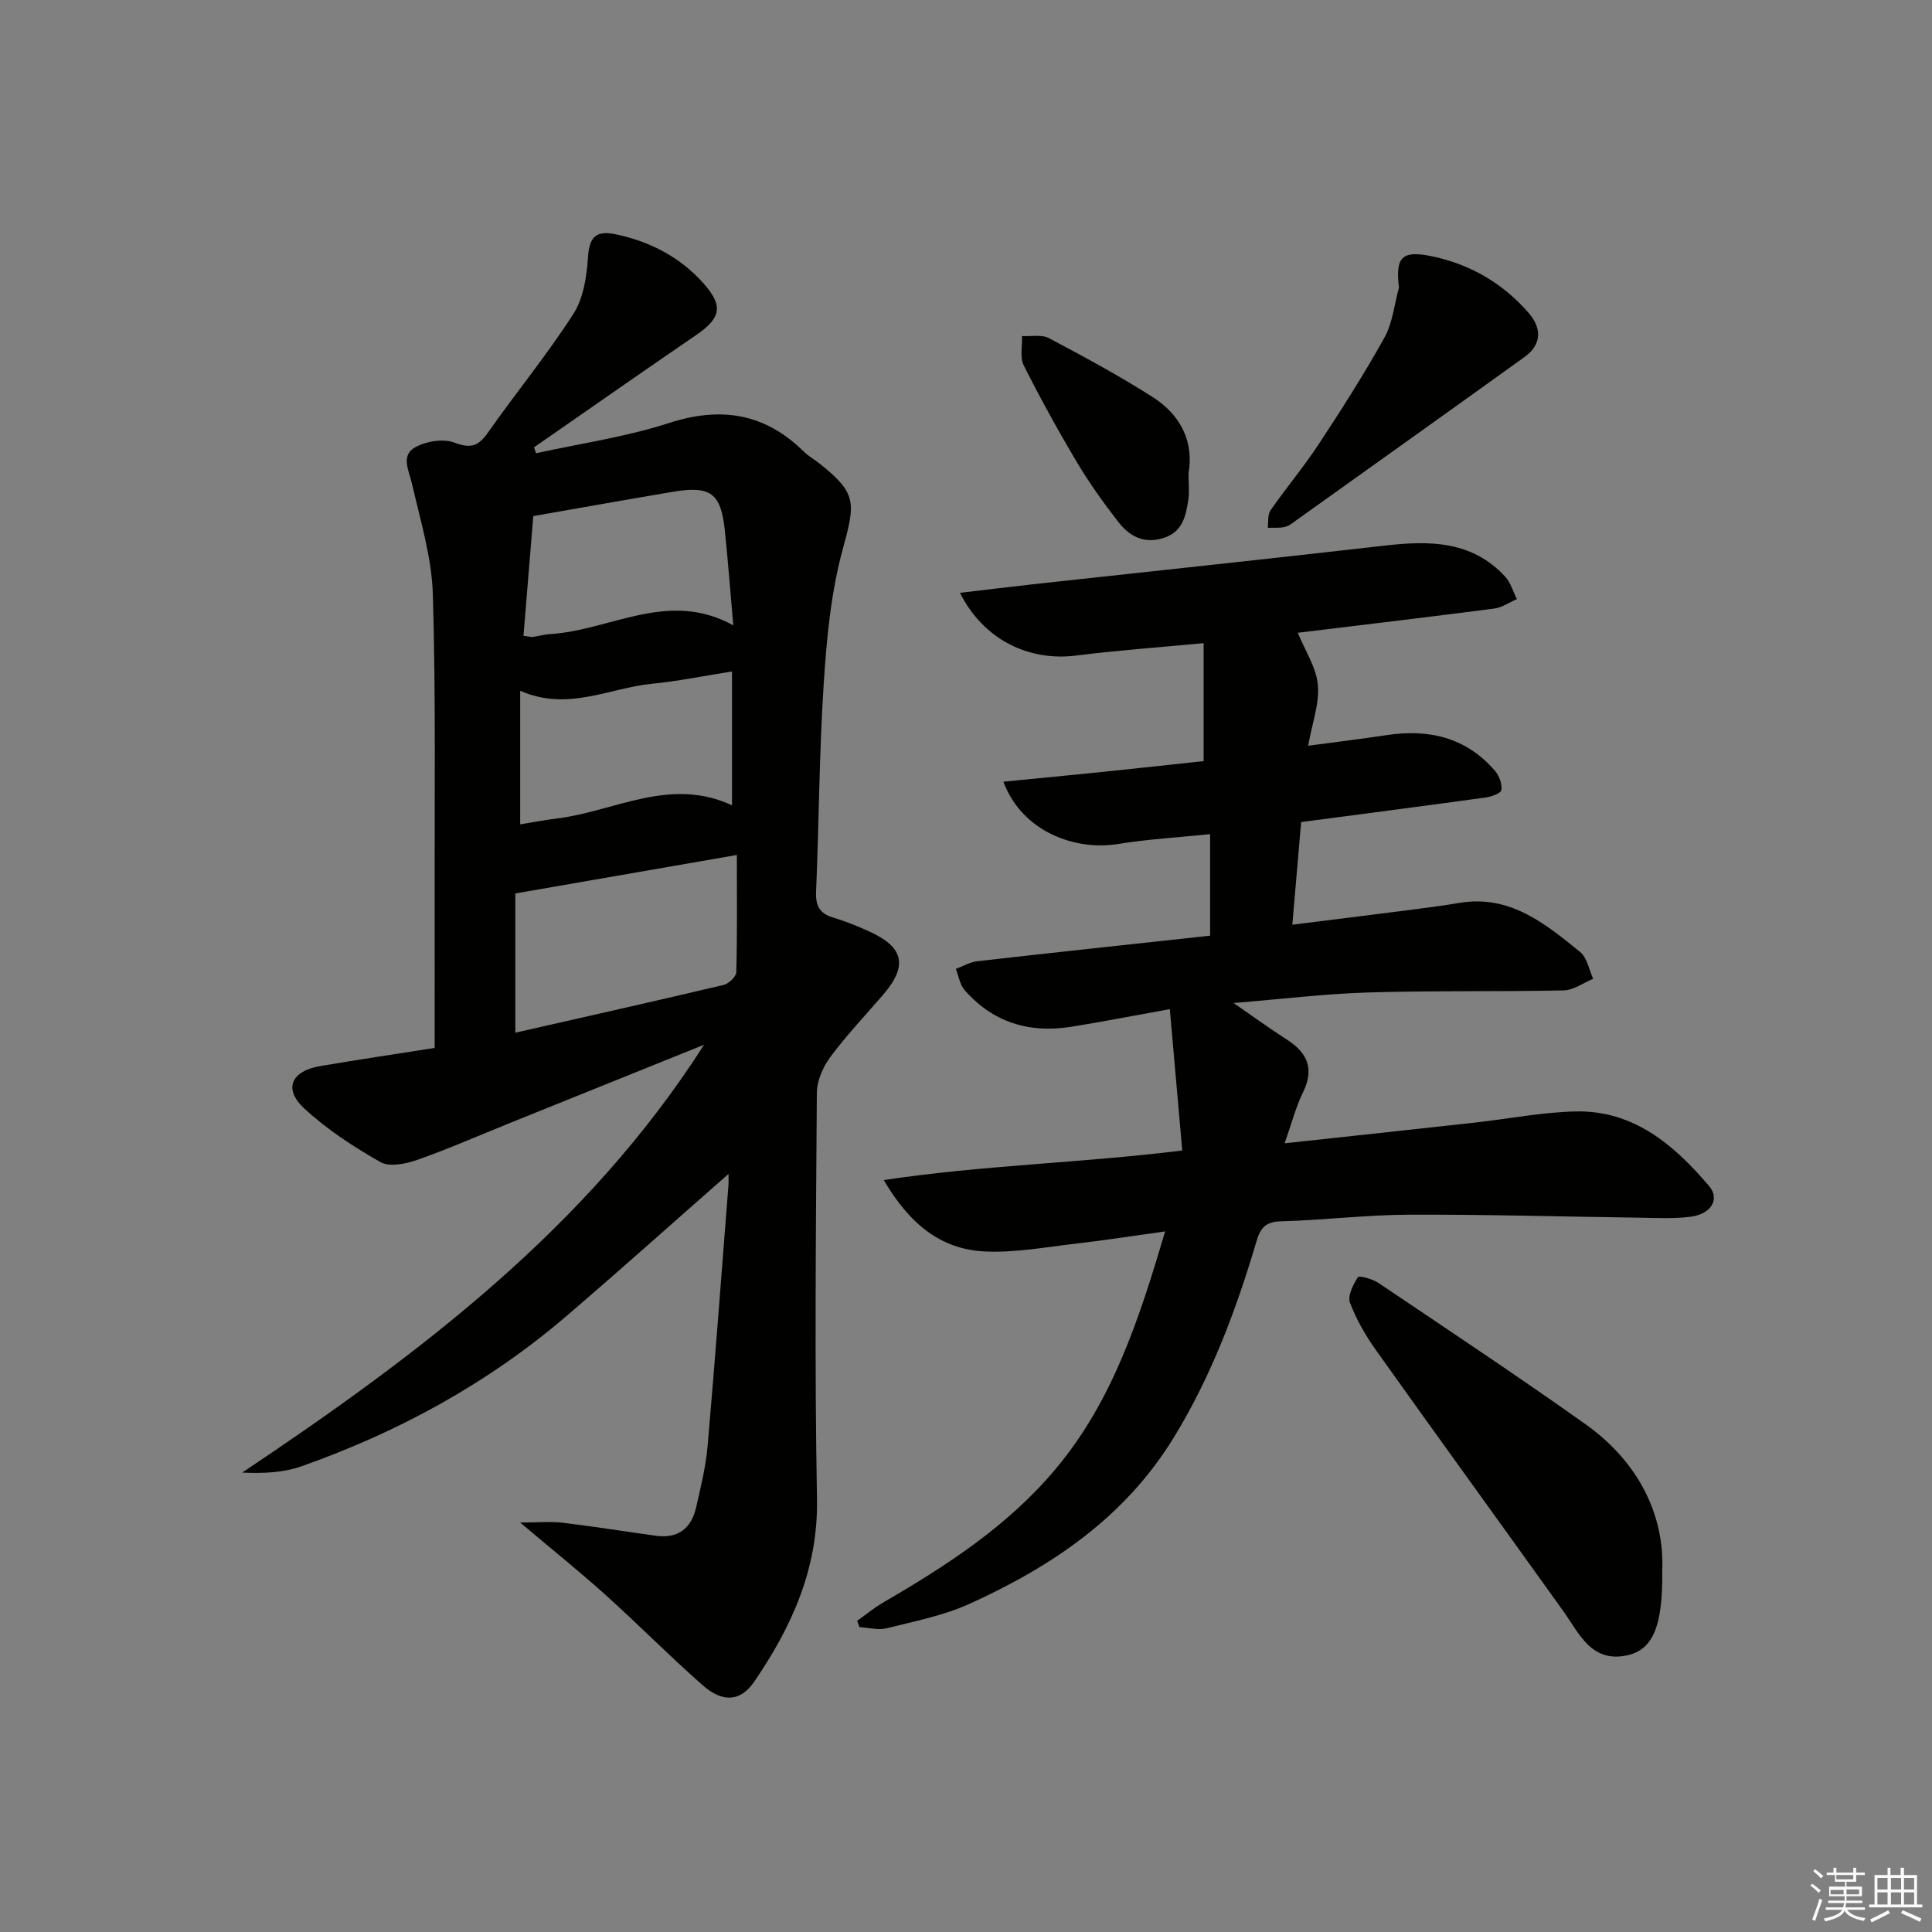<svg enable-background="new 0 0 400 400" viewBox="0 0 400 400" xmlns="http://www.w3.org/2000/svg"><rect x="0" y="0" width="400" height="400" fill="#808080" stroke="none"/><g fill="#010100"><path d="m150.83 243.05c-11.56 10.15-22.45 19.91-33.56 29.43-16.23 13.9-34.71 23.98-54.79 31.08-3.75 1.33-7.89 1.53-12.33 1.32 36.66-24.52 71.44-50.69 95.62-88.58-13.48 5.43-26.96 10.87-40.43 16.3-6.32 2.55-12.56 5.3-18.98 7.55-2.36.83-5.73 1.51-7.61.44-5.58-3.18-11.1-6.77-15.79-11.13-4.33-4.02-2.66-7.72 3.34-8.74 7.98-1.36 15.99-2.54 23.69-3.76 0-10.17.02-19.8 0-29.42-.05-21.49.26-42.99-.37-64.47-.23-7.66-2.58-15.29-4.31-22.86-.63-2.78-2.4-5.87.61-7.58 2.26-1.28 5.84-1.87 8.17-.99 3.35 1.26 4.92.77 6.89-2.02 5.82-8.28 12.27-16.14 17.74-24.64 2.09-3.25 2.76-7.76 3.02-11.76.28-4.38 1.84-5.56 5.91-4.68 7.04 1.52 13.12 4.69 17.93 10.05 4.23 4.72 3.74 7.23-1.47 10.79-11.23 7.68-22.37 15.48-33.54 23.23.14.41.27.82.41 1.23 9.17-2.02 18.57-3.36 27.46-6.24 10.8-3.5 19.89-2.07 27.97 5.89.94.92 2.13 1.59 3.17 2.41 7.88 6.24 7.55 8.1 4.88 17.9-2.46 9.01-3.32 18.56-3.93 27.94-.93 14.27-.96 28.6-1.57 42.89-.13 2.97.78 4.54 3.61 5.37 2.54.75 5.02 1.77 7.44 2.87 7.16 3.25 7.97 7.1 2.85 13.06-3.69 4.29-7.61 8.41-10.97 12.94-1.53 2.06-2.76 4.93-2.77 7.44-.19 27.99-.49 55.98.03 83.96.27 14.5-5.21 26.5-13.01 37.92-2.78 4.06-6.45 4.43-10.66.72-6.87-6.04-13.3-12.57-20.11-18.7-5.39-4.85-11.05-9.39-17.68-14.99 3.83 0 6.37-.25 8.84.05 6.43.77 12.82 1.8 19.24 2.69 4.6.64 7.37-1.52 8.36-5.89.95-4.19 2-8.4 2.37-12.66 1.57-18.05 2.91-36.12 4.33-54.18.04-.57 0-1.18 0-2.18zm-44.14-29.24c14.8-3.37 28.98-6.54 43.12-9.89 1.07-.25 2.61-1.71 2.63-2.65.21-7.93.12-15.87.12-24.26-15.59 2.71-30.53 5.31-45.87 7.97zm44.86-47.08c0-9.66 0-18.53 0-27.71-5.81.91-11.17 2.02-16.59 2.55-8.86.87-17.42 5.79-27.26 1.44v27.66c2.59-.42 5.15-.91 7.72-1.23 11.91-1.49 23.32-8.67 36.13-2.71zm-43.17-35.1c1.02.13 1.51.29 1.98.23 1.15-.14 2.27-.5 3.42-.57 12.56-.72 24.52-9.29 38.04-1.82-.65-7.33-1.11-13.58-1.77-19.81-.8-7.55-2.98-9.14-10.67-7.85-9.59 1.61-19.16 3.33-28.97 5.04-.66 8.04-1.33 16.23-2.03 24.78z"/><path d="m265.97 236.71c13.72-1.49 26.56-2.87 39.4-4.29 6.93-.77 13.83-2.14 20.77-2.31 12.05-.28 20.45 6.9 27.7 15.44 2.33 2.74.4 5.84-3.87 6.37-3.45.43-6.99.24-10.48.19-15.97-.21-31.95-.69-47.92-.62-8.8.04-17.58 1.14-26.38 1.37-3.16.08-4.23 1.38-5.04 4.11-4.2 14.2-9.35 27.96-17.16 40.7-10.12 16.5-25.24 26.66-42.27 34.39-5.37 2.44-11.35 3.6-17.12 5.05-1.76.44-3.76-.12-5.65-.23-.16-.43-.33-.87-.49-1.3 1.76-1.25 3.44-2.65 5.3-3.74 13.13-7.64 25.8-15.8 35.75-27.65 11.9-14.17 17.36-31.18 22.72-49.24-6.55.91-12.53 1.85-18.55 2.54-6.25.72-12.57 1.91-18.8 1.61-9.09-.44-15.55-5.66-20.91-14.78 20.71-3.11 40.69-3.51 61.8-6.12-.85-9.74-1.69-19.32-2.57-29.27-7.45 1.34-13.94 2.62-20.46 3.66-8.64 1.37-16.16-.9-22.02-7.59-.99-1.13-1.24-2.92-1.83-4.4 1.49-.55 2.93-1.42 4.46-1.59 15.97-1.82 31.96-3.52 48.19-5.29 0-6.98 0-13.57 0-21.02-6.47.67-12.86 1.03-19.14 2.05-8.5 1.38-19.69-2.3-23.66-12.91 7.06-.69 13.88-1.34 20.69-2.04 6.93-.71 13.86-1.48 20.77-2.22 0-7.99 0-15.84 0-24.42-9.31.88-17.85 1.48-26.33 2.56-9.9 1.26-19.26-3.29-24.12-12.98 5.28-.62 10.21-1.23 15.16-1.78 24.27-2.66 48.56-5.22 72.82-8 9.22-1.06 18.02-1.04 24.9 6.43 1.14 1.24 1.63 3.08 2.43 4.65-1.57.67-3.08 1.75-4.71 1.96-13.67 1.77-27.35 3.39-40.66 5.01 1.5 3.67 3.81 7.12 4.16 10.76.37 3.79-1.14 7.77-2.01 12.63 5.77-.78 10.97-1.4 16.16-2.19 8.8-1.35 16.56.44 22.55 7.42.86 1.01 1.47 2.69 1.3 3.94-.09.66-2.06 1.38-3.25 1.54-12.64 1.75-25.29 3.38-38.21 5.09-.6 7.03-1.18 13.77-1.83 21.25 8.33-1.04 16.31-2.03 24.29-3.05 3.46-.44 6.92-.9 10.35-1.47 10.4-1.73 17.71 4.29 24.95 10.17 1.45 1.18 1.83 3.66 2.7 5.55-2.04.84-4.06 2.36-6.11 2.4-13.49.29-27 .02-40.49.43-8.89.27-17.75 1.36-27.85 2.18 4.39 3.03 7.6 5.38 10.94 7.51 4.26 2.72 5.86 5.99 3.47 10.91-1.53 3.11-2.39 6.51-3.84 10.63z"/><path d="m344.15 325.26c.13 11.49-1.94 16.33-7.33 17.47-7.39 1.56-9.86-4.56-13.21-9.24-12.87-17.98-25.86-35.88-38.69-53.9-2.17-3.05-4.11-6.4-5.42-9.88-.53-1.42.65-3.76 1.65-5.29.25-.38 3.04.38 4.26 1.21 14.33 9.65 28.73 19.21 42.81 29.21 11.08 7.86 16.43 18.9 15.93 30.42z"/><path d="m289.64 59.53c-.78-6.28.64-7.71 6.57-6.52 8.06 1.62 14.93 5.59 20.32 11.83 2.84 3.29 2.5 6.63-.85 9.04-15.66 11.27-31.37 22.46-47.07 33.67-.81.58-1.62 1.3-2.54 1.53-1.14.29-2.4.15-3.6.19.17-1.22-.05-2.72.58-3.62 3.23-4.64 6.89-9 9.99-13.71 4.75-7.22 9.41-14.51 13.6-22.06 1.7-3.05 2.04-6.87 3-10.35z"/><path d="m246.07 98c0 2.17.21 3.86-.04 5.48-.54 3.49-1.23 6.84-5.48 8.01-4.04 1.11-6.88-.66-9.09-3.52-3.04-3.93-5.96-8.01-8.5-12.28-3.9-6.55-7.59-13.24-11.01-20.05-.83-1.66-.27-4.02-.35-6.06 1.87.11 4.06-.37 5.57.43 7.29 3.86 14.58 7.79 21.53 12.23 5.73 3.68 8.52 9.22 7.37 15.76z"/></g><path d="m374.8 390.4.4-.4c.7.5 1.3 1 1.8 1.4l-.5.5c-.5-.6-1.1-1.1-1.7-1.5zm1 7.3-.6-.3c.5-1.4 1.1-2.8 1.5-4.3.2.1.4.2.6.3-.5 1.3-1 2.8-1.5 4.3zm-.4-10.3.4-.4c.4.3 1 .8 1.7 1.4l-.5.5c-.4-.5-1-1-1.6-1.5zm2.5.3h1.7v-1h.6v1h3.5v-1h.6v1h1.8v.5h-1.8v1.4h-2v1h3.2v2h-3.2v.9h3.3v.5h-3.4c0 .3-.1.6-.1.9h4v.5h-3.7c.7.9 1.9 1.5 3.8 1.7-.1.2-.2.4-.3.6-2.1-.4-3.5-1.1-4-2.1-.4 1-1.8 1.7-4 2.2-.1-.2-.2-.4-.3-.6 2.1-.4 3.4-1 3.8-1.8h-3.4v-.5h3.6c.1-.3.1-.6.2-.9h-3.3v-.5h3.4c0-.3 0-.6 0-.9h-3.2v-2h3.3v-1h-2.1v-1.4h-1.7v-.5zm1.1 3.5v1h2.7c0-.3 0-.4 0-.4 0-.1 0-.2 0-.2 0-.1 0-.2 0-.3h-2.7zm1.2-3v.9h3.5v-.9zm4.7 3h-2.6v.6.4h2.6z" fill="#fafafb"/><path d="m393.6 386.7h.6v1.5h2.7v6.1h1.1v.6h-11v-.6h1.1v-6.1h2.7v-1.5h.6v1.5h2.1v-1.5zm-2.7 8.8.4.6c-1.2.6-2.5 1.3-3.8 1.9-.1-.2-.2-.4-.3-.6 1.2-.6 2.5-1.2 3.7-1.9zm-2.2-6.7v2.4h2.1v-2.4zm0 3v2.5h2.1v-2.5zm2.8-3v2.4h2.1v-2.4zm0 3v2.5h2.1v-2.5zm6 6.1c-1.4-.7-2.7-1.3-3.9-1.8l.3-.6c1.5.6 2.7 1.2 3.9 1.7zm-1.2-9.1h-2.1v2.4h2.1zm-2.1 3v2.5h2.1v-2.5z" fill="#fafafb"/></svg>